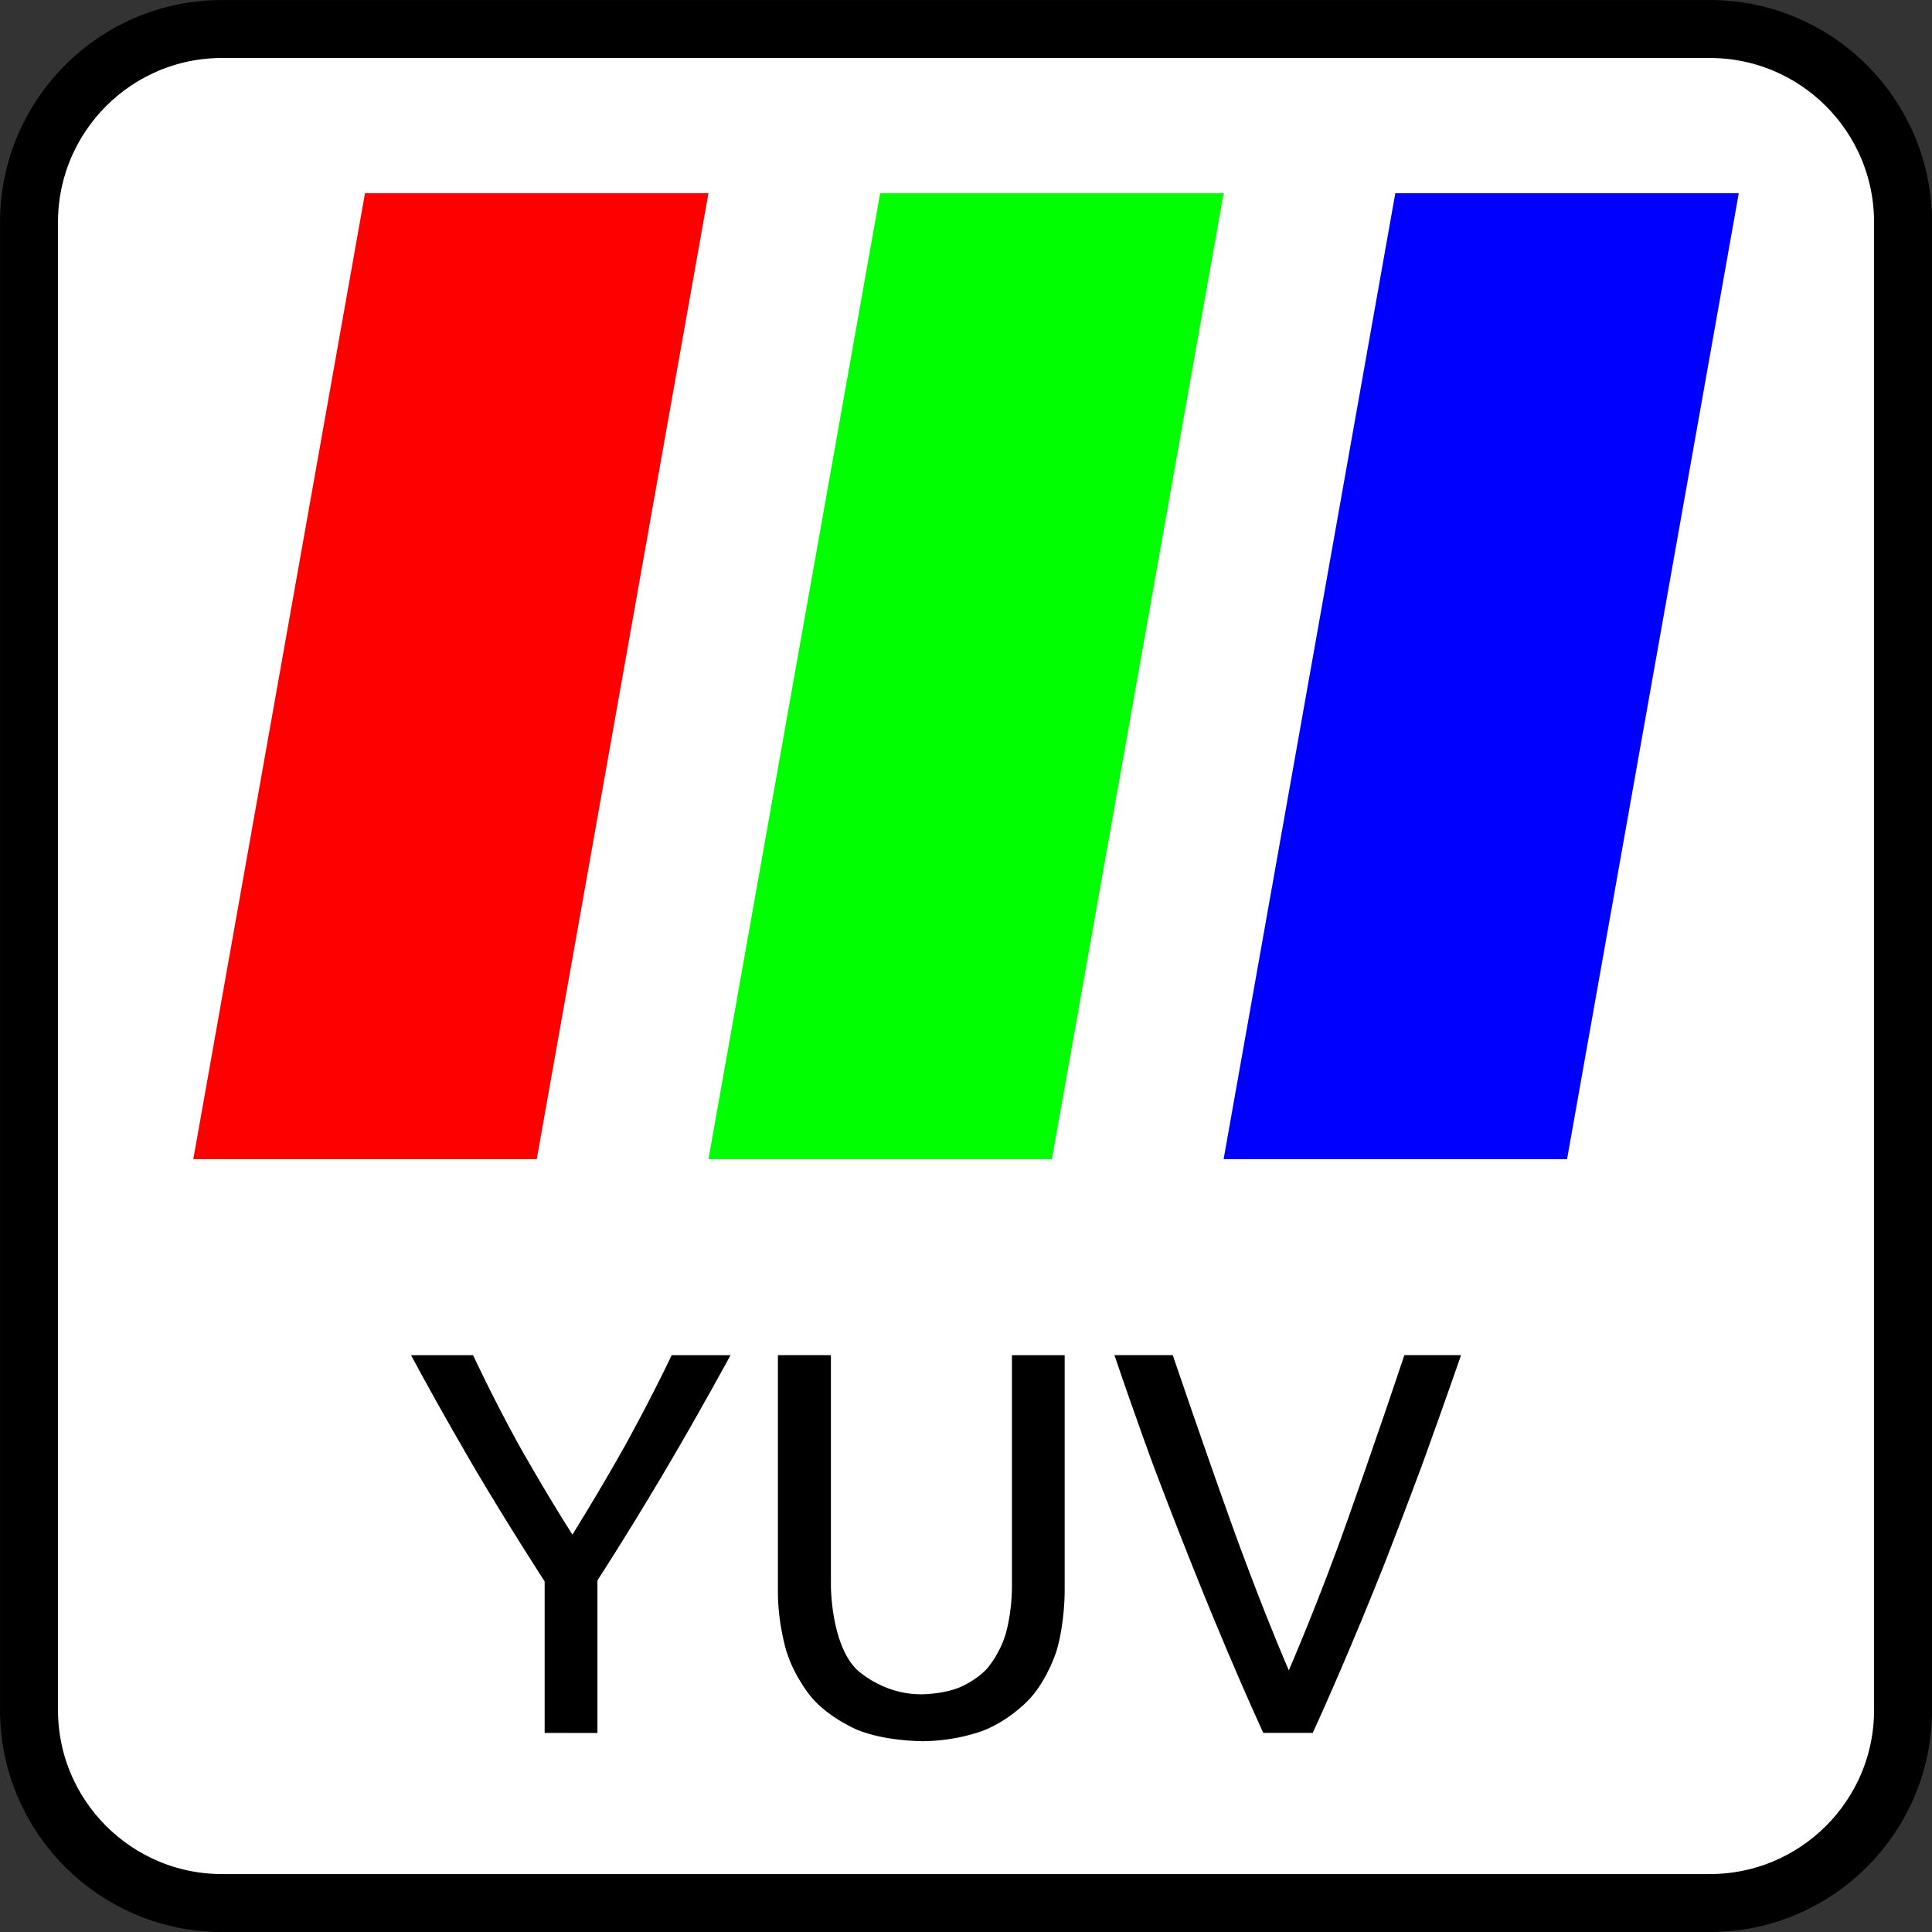 <?xml version="1.0" encoding="UTF-8" standalone="no"?>
<!-- Created with Inkscape (http://www.inkscape.org/) -->

<svg
   xmlns:dc="http://purl.org/dc/elements/1.1/"
   xmlns:cc="http://creativecommons.org/ns#"
   xmlns:rdf="http://www.w3.org/1999/02/22-rdf-syntax-ns#"
   xmlns:svg="http://www.w3.org/2000/svg"
   xmlns="http://www.w3.org/2000/svg"
   xmlns:sodipodi="http://sodipodi.sourceforge.net/DTD/sodipodi-0.dtd"
   xmlns:inkscape="http://www.inkscape.org/namespaces/inkscape"
   width="10mm"
   height="10mm"
   viewBox="0 0 35.433 35.433"
   id="svg13894"
   version="1.1"
   inkscape:version="0.91 r13725"
   sodipodi:docname="yuv.svg">
  <rect x="0" y="0" width="35.433" height="35.433" fill="#333333" stroke="none"/>
  <defs
     id="defs13896">
    <clipPath
       id="clip103">
      <path
         inkscape:connector-curvature="0"
         d="m 370.387,178 24.016,0 0,14 -24.016,0 z m 0,0"
         id="path313" />
    </clipPath>
    <clipPath
       id="clip102">
      <path
         inkscape:connector-curvature="0"
         d="m 371,172.914 23.402,0 0,22.676 -23.402,0 z m 0,0"
         id="path310" />
    </clipPath>
  </defs>
  <sodipodi:namedview
     id="base"
     pagecolor="#dcdcdc"
     bordercolor="#666666"
     borderopacity="1.0"
     inkscape:pageopacity="1"
     inkscape:pageshadow="2"
     inkscape:zoom="15.839192"
     inkscape:cx="22.30347"
     inkscape:cy="11.25871"
     inkscape:document-units="px"
     inkscape:current-layer="layer1"
     showgrid="false"
     inkscape:snap-page="true"
     inkscape:snap-bbox="true"
     inkscape:bbox-nodes="true"
     inkscape:window-width="1647"
     inkscape:window-height="1162"
     inkscape:window-x="300"
     inkscape:window-y="327"
     inkscape:window-maximized="0" />
  <g
     inkscape:label="Calque 1"
     inkscape:groupmode="layer"
     id="layer1"
     transform="translate(0,-1016.929)">
    <path
       inkscape:connector-curvature="0"
       id="path3545"
       d="m 4.072,1017.461 27.285,0 c 1.958,0 3.545,1.587 3.545,3.545 l 0,27.285 c 0,1.953 -1.587,3.54 -3.545,3.54 l -27.285,0 c -1.953,0 -3.54,-1.587 -3.54,-3.54 l 0,-27.285 c 0,-1.958 1.587,-3.545 3.54,-3.545 z m 0,0"
       style="fill:#ffffff;stroke:#000000;stroke-width:1.063;stroke-linecap:butt;stroke-linejoin:miter;stroke-miterlimit:4;stroke-opacity:1" />
    <path
       inkscape:connector-curvature="0"
       id="path3547"
       d="m 9.989,1048.711 0,-2.778 c 0,0 -0.693,-1.069 -1.304,-2.109 0,0 -0.61,-1.04 -1.147,-2.041 l 1.138,0 c 0,0 0.381,0.82 0.85,1.665 0,0 0.474,0.845 0.972,1.626 0,0 0.488,-0.781 0.962,-1.626 0,0 0.469,-0.845 0.859,-1.665 l 1.079,0 c 0,0 -0.542,1.001 -1.152,2.036 0,0 -0.605,1.035 -1.289,2.095 l 0,2.798 z m 0,0"
       style="fill:#000000;fill-opacity:1;fill-rule:nonzero;stroke:none" />
    <path
       inkscape:connector-curvature="0"
       id="path3549"
       d="m 16.899,1048.862 c 0,0 -0.679,0 -1.182,-0.21 0,0 -0.498,-0.21 -0.82,-0.576 0,0 -0.317,-0.361 -0.474,-0.864 0,0 -0.156,-0.498 -0.156,-1.079 l 0,-4.351 0.972,0 0,4.238 c 0,0 0,1.04 0.459,1.514 0,0 0.459,0.469 1.201,0.469 0,0 0.371,0 0.674,-0.117 0,0 0.303,-0.112 0.527,-0.352 0,0 0.22,-0.244 0.337,-0.615 0,0 0.122,-0.376 0.122,-0.898 l 0,-4.238 0.967,0 0,4.351 c 0,0 0,0.581 -0.151,1.079 0,0 -0.156,0.503 -0.483,0.864 0,0 -0.322,0.366 -0.82,0.576 0,0 -0.493,0.21 -1.172,0.21 z m 0,0"
       style="fill:#000000;fill-opacity:1;fill-rule:nonzero;stroke:none" />
    <path
       inkscape:connector-curvature="0"
       id="path3551"
       d="m 26.796,1041.782 c 0,0 -0.381,1.099 -0.723,2.036 0,0 -0.347,0.933 -0.674,1.772 0,0 -0.332,0.84 -0.659,1.606 0,0 -0.322,0.767 -0.664,1.514 l -0.908,0 c 0,0 -0.342,-0.747 -0.664,-1.514 0,0 -0.327,-0.767 -0.659,-1.606 0,0 -0.337,-0.84 -0.688,-1.772 0,0 -0.347,-0.938 -0.718,-2.036 l 1.069,0 c 0,0 0.537,1.582 1.06,3.042 0,0 0.518,1.46 1.069,2.739 0,0 0.552,-1.27 1.069,-2.734 0,0 0.522,-1.465 1.05,-3.047 z m 0,0"
       style="fill:#000000;fill-opacity:1;fill-rule:nonzero;stroke:none" />
    <path
       inkscape:connector-curvature="0"
       id="path3553"
       d="m 6.694,1020.473 6.299,0 -3.149,17.715 -6.299,0 z m 0,0"
       style="fill:#ff0000;fill-opacity:1;fill-rule:evenodd;stroke:none" />
    <path
       inkscape:connector-curvature="0"
       id="path3555"
       d="m 16.142,1020.473 6.299,0 -3.149,17.715 -6.299,0 z m 0,0"
       style="fill:#00ff00;fill-opacity:1;fill-rule:evenodd;stroke:none" />
    <path
       inkscape:connector-curvature="0"
       id="path3557"
       d="m 25.59,1020.473 6.299,0 -3.149,17.715 -6.299,0 z m 0,0"
       style="fill:#0000ff;fill-opacity:1;fill-rule:evenodd;stroke:none" />
  </g>
</svg>
